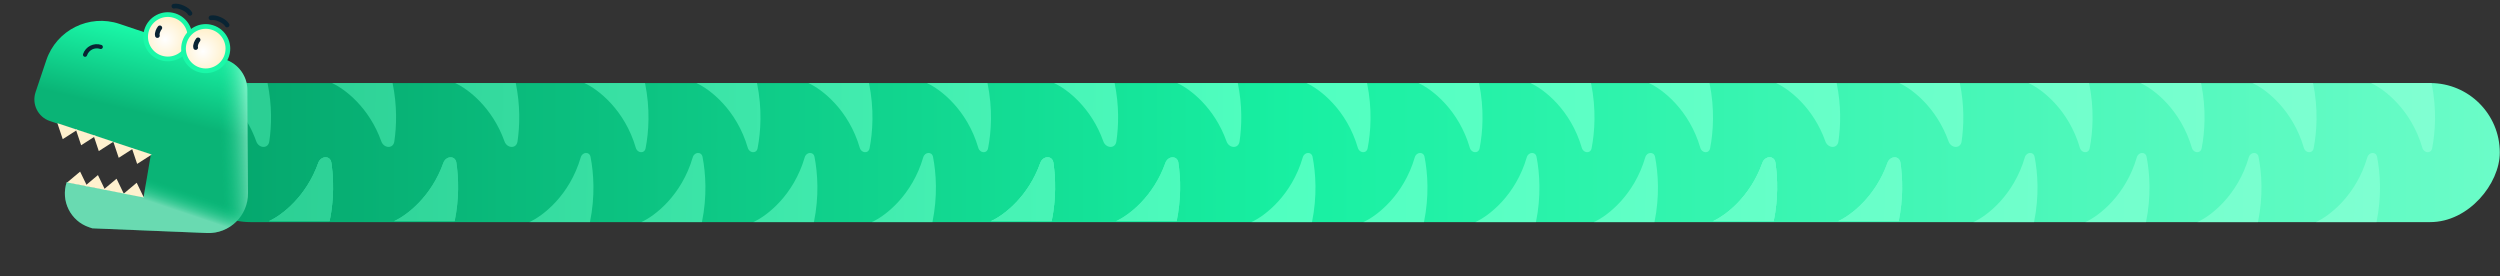 <?xml version="1.0" encoding="UTF-8"?> <svg xmlns="http://www.w3.org/2000/svg" width="2679" height="296" viewBox="0 0 2679 296" fill="none"><rect x="0" y="0" width="2679" height="296" fill="#333333" stroke="none"/><rect width="2485.02" height="149" rx="74.5" transform="matrix(-1 0 0 1 2678.78 89)" fill="url(#paint0_linear_6159_25897)"></rect><path d="M355.7 89C369.567 95.193 395.681 115.264 408.58 151.427C411.318 159.104 421.371 159.694 422.562 151.63C425.031 134.912 425.651 113.08 420.7 89H355.7Z" fill="url(#paint1_linear_6159_25897)"></path><path d="M487.7 89C501.567 95.193 527.681 115.264 540.58 151.427C543.318 159.104 553.371 159.694 554.562 151.63C557.031 134.912 557.651 113.08 552.7 89H487.7Z" fill="url(#paint2_linear_6159_25897)"></path><path d="M626.2 89C640.935 95.581 669.499 117.832 681.341 158.409C683.054 164.277 690.652 164.88 691.823 158.88C695.214 141.489 696.902 116.735 691.2 89H626.2Z" fill="url(#paint3_linear_6159_25897)"></path><path d="M567.2 238C581.935 231.419 610.499 209.168 622.341 168.591C624.054 162.723 631.652 162.12 632.823 168.12C636.214 185.511 637.902 210.265 632.2 238H567.2Z" fill="url(#paint4_linear_6159_25897)"></path><path d="M221.7 89C226.361 91.082 232.406 94.732 238.868 100.033C251.63 110.505 266.017 127.42 274.58 151.427C277.318 159.104 287.371 159.694 288.562 151.63C291.031 134.912 291.651 113.08 286.7 89H221.7Z" fill="url(#paint5_linear_6159_25897)"></path><path d="M288.2 237C302.067 230.807 328.181 210.736 341.08 174.573C343.818 166.896 353.871 166.306 355.062 174.37C357.531 191.088 358.151 212.92 353.2 237H288.2Z" fill="url(#paint6_linear_6159_25897)"></path><path fill-rule="evenodd" clip-rule="evenodd" d="M489.062 174.37C487.871 166.306 477.818 166.896 475.08 174.573C462.181 210.736 436.067 230.807 422.2 237H487.2C492.151 212.92 491.531 191.088 489.062 174.37ZM355.062 174.37C353.871 166.306 343.818 166.896 341.08 174.573C328.181 210.736 302.067 230.807 288.2 237H353.2C358.151 212.92 357.531 191.088 355.062 174.37Z" fill="url(#paint7_linear_6159_25897)"></path><path d="M746.2 89C760.935 95.581 789.499 117.832 801.341 158.409C803.054 164.277 810.652 164.88 811.823 158.88C815.214 141.489 816.902 116.735 811.2 89H746.2Z" fill="url(#paint8_linear_6159_25897)"></path><path d="M687.2 238C701.935 231.419 730.499 209.168 742.341 168.591C744.054 162.723 751.652 162.12 752.823 168.12C756.214 185.511 757.902 210.265 752.2 238H687.2Z" fill="url(#paint9_linear_6159_25897)"></path><path d="M866.2 89C880.935 95.581 909.499 117.832 921.341 158.409C923.054 164.277 930.652 164.88 931.823 158.88C935.214 141.489 936.902 116.735 931.2 89H866.2Z" fill="url(#paint10_linear_6159_25897)"></path><path d="M807.2 238C821.935 231.419 850.499 209.168 862.341 168.591C864.054 162.723 871.652 162.12 872.823 168.12C876.214 185.511 877.902 210.265 872.2 238H807.2Z" fill="url(#paint11_linear_6159_25897)"></path><path d="M993.2 89C1007.94 95.581 1036.5 117.832 1048.34 158.409C1050.05 164.277 1057.65 164.88 1058.82 158.88C1062.21 141.489 1063.9 116.735 1058.2 89H993.2Z" fill="url(#paint12_linear_6159_25897)"></path><path d="M934.2 238C948.935 231.419 977.499 209.168 989.341 168.591C991.054 162.723 998.652 162.12 999.823 168.12C1003.21 185.511 1004.9 210.265 999.2 238H934.2Z" fill="url(#paint13_linear_6159_25897)"></path><path fill-rule="evenodd" clip-rule="evenodd" d="M288.2 237C302.067 230.807 328.181 210.736 341.08 174.573C343.818 166.896 353.871 166.306 355.062 174.37C357.531 191.088 358.151 212.92 353.2 237H288.2Z" fill="url(#paint14_linear_6159_25897)"></path><path d="M422.2 237C436.067 230.807 462.181 210.736 475.08 174.573C477.818 166.896 487.871 166.306 489.062 174.37C491.531 191.088 492.151 212.92 487.2 237H422.2Z" fill="url(#paint15_linear_6159_25897)"></path><path d="M1129.43 89C1143.3 95.193 1169.41 115.264 1182.31 151.427C1185.05 159.104 1195.1 159.694 1196.29 151.63C1198.76 134.912 1199.38 113.08 1194.43 89H1129.43Z" fill="url(#paint16_linear_6159_25897)"></path><path d="M1261.43 89C1275.3 95.193 1301.41 115.264 1314.31 151.427C1317.05 159.104 1327.1 159.694 1328.29 151.63C1330.76 134.912 1331.38 113.08 1326.43 89H1261.43Z" fill="url(#paint17_linear_6159_25897)"></path><path d="M1399.93 89C1414.67 95.581 1443.23 117.832 1455.07 158.409C1456.79 164.277 1464.38 164.88 1465.55 158.88C1468.95 141.489 1470.63 116.735 1464.93 89H1399.93Z" fill="url(#paint18_linear_6159_25897)"></path><path d="M1340.93 238C1355.67 231.419 1384.23 209.168 1396.07 168.591C1397.79 162.723 1405.38 162.12 1406.55 168.12C1409.95 185.511 1411.63 210.265 1405.93 238H1340.93Z" fill="url(#paint19_linear_6159_25897)"></path><path d="M1061.93 237C1075.8 230.807 1101.91 210.736 1114.81 174.573C1117.55 166.896 1127.6 166.306 1128.79 174.37C1131.26 191.088 1131.88 212.92 1126.93 237H1061.93Z" fill="url(#paint20_linear_6159_25897)"></path><path fill-rule="evenodd" clip-rule="evenodd" d="M1262.79 174.37C1261.6 166.306 1251.55 166.896 1248.81 174.573C1235.91 210.736 1209.8 230.807 1195.93 237H1260.93C1265.88 212.92 1265.26 191.088 1262.79 174.37ZM1128.79 174.37C1127.6 166.306 1117.55 166.896 1114.81 174.573C1101.91 210.736 1075.8 230.807 1061.93 237H1126.93C1131.88 212.92 1131.26 191.088 1128.79 174.37Z" fill="url(#paint21_linear_6159_25897)"></path><path d="M1519.93 89C1534.67 95.581 1563.23 117.832 1575.07 158.409C1576.79 164.277 1584.38 164.88 1585.55 158.88C1588.95 141.489 1590.63 116.735 1584.93 89H1519.93Z" fill="url(#paint22_linear_6159_25897)"></path><path d="M1460.93 238C1475.67 231.419 1504.23 209.168 1516.07 168.591C1517.79 162.723 1525.38 162.12 1526.55 168.12C1529.95 185.511 1531.63 210.265 1525.93 238H1460.93Z" fill="url(#paint23_linear_6159_25897)"></path><path d="M1639.93 89C1654.67 95.581 1683.23 117.832 1695.07 158.409C1696.79 164.277 1704.38 164.88 1705.55 158.88C1708.95 141.489 1710.63 116.735 1704.93 89H1639.93Z" fill="url(#paint24_linear_6159_25897)"></path><path d="M1580.93 238C1595.67 231.419 1624.23 209.168 1636.07 168.591C1637.79 162.723 1645.38 162.12 1646.55 168.12C1649.95 185.511 1651.63 210.265 1645.93 238H1580.93Z" fill="url(#paint25_linear_6159_25897)"></path><path d="M1766.93 89C1781.67 95.581 1810.23 117.832 1822.07 158.409C1823.79 164.277 1831.38 164.88 1832.55 158.88C1835.95 141.489 1837.63 116.735 1831.93 89H1766.93Z" fill="url(#paint26_linear_6159_25897)"></path><path d="M1707.93 238C1722.67 231.419 1751.23 209.168 1763.07 168.591C1764.79 162.723 1772.38 162.12 1773.55 168.12C1776.95 185.511 1778.63 210.265 1772.93 238H1707.93Z" fill="url(#paint27_linear_6159_25897)"></path><path fill-rule="evenodd" clip-rule="evenodd" d="M1061.93 237C1075.8 230.807 1101.91 210.736 1114.81 174.573C1117.55 166.896 1127.6 166.306 1128.79 174.37C1131.26 191.088 1131.88 212.92 1126.93 237H1061.93Z" fill="url(#paint28_linear_6159_25897)"></path><path d="M1195.93 237C1209.8 230.807 1235.91 210.736 1248.81 174.573C1251.55 166.896 1261.6 166.306 1262.79 174.37C1265.26 191.088 1265.88 212.92 1260.93 237H1195.93Z" fill="url(#paint29_linear_6159_25897)"></path><path d="M1903.17 89C1917.03 95.193 1943.15 115.264 1956.05 151.427C1958.78 159.104 1968.84 159.694 1970.03 151.63C1972.5 134.912 1973.12 113.08 1968.17 89H1903.17Z" fill="url(#paint30_linear_6159_25897)"></path><path d="M2035.17 89C2049.03 95.193 2075.15 115.264 2088.05 151.427C2090.78 159.104 2100.84 159.694 2102.03 151.63C2104.5 134.912 2105.12 113.08 2100.17 89H2035.17Z" fill="url(#paint31_linear_6159_25897)"></path><path d="M2173.67 89C2188.4 95.581 2216.96 117.832 2228.81 158.409C2230.52 164.277 2238.12 164.88 2239.29 158.88C2242.68 141.489 2244.37 116.735 2238.67 89H2173.67Z" fill="url(#paint32_linear_6159_25897)"></path><path d="M2114.67 238C2129.4 231.419 2157.96 209.168 2169.81 168.591C2171.52 162.723 2179.12 162.12 2180.29 168.12C2183.68 185.511 2185.37 210.265 2179.67 238H2114.67Z" fill="url(#paint33_linear_6159_25897)"></path><path d="M1835.67 237C1849.53 230.807 1875.65 210.736 1888.55 174.573C1891.28 166.896 1901.34 166.306 1902.53 174.37C1905 191.088 1905.62 212.92 1900.67 237H1835.67Z" fill="url(#paint34_linear_6159_25897)"></path><path fill-rule="evenodd" clip-rule="evenodd" d="M2036.53 174.37C2035.34 166.306 2025.28 166.896 2022.55 174.573C2009.65 210.736 1983.53 230.807 1969.67 237H2034.67C2039.62 212.92 2039 191.088 2036.53 174.37ZM1902.53 174.37C1901.34 166.306 1891.28 166.896 1888.55 174.573C1875.65 210.736 1849.53 230.807 1835.67 237H1900.67C1905.62 212.92 1905 191.088 1902.53 174.37Z" fill="url(#paint35_linear_6159_25897)"></path><path d="M2293.67 89C2308.4 95.581 2336.96 117.832 2348.81 158.409C2350.52 164.277 2358.12 164.88 2359.29 158.88C2362.68 141.489 2364.37 116.735 2358.67 89H2293.67Z" fill="url(#paint36_linear_6159_25897)"></path><path d="M2234.67 238C2249.4 231.419 2277.96 209.168 2289.81 168.591C2291.52 162.723 2299.12 162.12 2300.29 168.12C2303.68 185.511 2305.37 210.265 2299.67 238H2234.67Z" fill="url(#paint37_linear_6159_25897)"></path><path d="M2413.67 89C2428.4 95.581 2456.96 117.832 2468.81 158.409C2470.52 164.277 2478.12 164.88 2479.29 158.88C2482.68 141.489 2484.37 116.735 2478.67 89H2413.67Z" fill="url(#paint38_linear_6159_25897)"></path><path d="M2354.67 238C2369.4 231.419 2397.96 209.168 2409.81 168.591C2411.52 162.723 2419.12 162.12 2420.29 168.12C2423.68 185.511 2425.37 210.265 2419.67 238H2354.67Z" fill="url(#paint39_linear_6159_25897)"></path><path d="M2540.67 89C2555.4 95.581 2583.96 117.832 2595.81 158.409C2597.52 164.277 2605.12 164.88 2606.29 158.88C2609.68 141.489 2611.37 116.735 2605.67 89H2540.67Z" fill="url(#paint40_linear_6159_25897)"></path><path d="M2481.67 238C2496.4 231.419 2524.96 209.168 2536.81 168.591C2538.52 162.723 2546.12 162.12 2547.29 168.12C2550.68 185.511 2552.37 210.265 2546.67 238H2481.67Z" fill="url(#paint41_linear_6159_25897)"></path><path fill-rule="evenodd" clip-rule="evenodd" d="M1835.67 237C1849.53 230.807 1875.65 210.736 1888.55 174.573C1891.28 166.896 1901.34 166.306 1902.53 174.37C1905 191.088 1905.62 212.92 1900.67 237H1835.67Z" fill="url(#paint42_linear_6159_25897)"></path><path d="M1969.67 237C1983.53 230.807 2009.65 210.736 2022.55 174.573C2025.28 166.896 2035.34 166.306 2036.53 174.37C2039 191.088 2039.62 212.92 2034.67 237H1969.67Z" fill="url(#paint43_linear_6159_25897)"></path><path d="M128.027 25.596C95.624 14.696 60.52 32.128 49.62 64.531L38.128 98.698C33.813 111.525 40.663 125.404 53.428 129.697L74.966 136.942L161.559 166.07L153.94 210.99L71.533 195.054C64.792 215.096 75.495 236.781 95.44 243.49L98.924 244.662L221.88 249.701C245.96 250.688 265.995 230.996 265.754 206.897C265.396 170.973 265.223 124.789 265.146 96.758C265.105 81.751 255.517 68.481 241.293 63.696C203.538 50.996 165.782 38.296 128.027 25.596Z" fill="url(#paint44_linear_6159_25897)"></path><path d="M128.027 25.596C95.624 14.696 60.52 32.128 49.62 64.531L38.128 98.698C33.813 111.525 40.663 125.404 53.428 129.697L74.966 136.942L161.559 166.07L153.94 210.99L71.533 195.054C64.792 215.096 75.495 236.781 95.44 243.49L98.924 244.662L221.88 249.701C245.96 250.688 265.995 230.996 265.754 206.897C265.396 170.973 265.223 124.789 265.146 96.758C265.105 81.751 255.517 68.481 241.293 63.696C203.538 50.996 165.782 38.296 128.027 25.596Z" fill="url(#paint45_linear_6159_25897)" fill-opacity="0.5"></path><path d="M128.027 25.596C95.624 14.696 60.52 32.128 49.62 64.531L38.128 98.698C33.813 111.525 40.663 125.404 53.428 129.697L74.966 136.942L161.559 166.07L153.94 210.99L71.533 195.054C64.792 215.096 75.495 236.781 95.44 243.49L98.924 244.662L221.88 249.701C245.96 250.688 265.995 230.996 265.754 206.897C265.396 170.973 265.223 124.789 265.146 96.758C265.105 81.751 255.517 68.481 241.293 63.696C203.538 50.996 165.782 38.296 128.027 25.596Z" fill="url(#paint46_linear_6159_25897)" fill-opacity="0.5"></path><path d="M91.138 58.635C93.478 51.678 101.016 47.935 107.973 50.276" stroke="#092433" stroke-width="4.492" stroke-linecap="round"></path><path d="M146.478 195.836L154.157 211.709L132.561 207.492L146.478 195.836Z" fill="#FFF1CE"></path><path d="M67.218 149.103L61.482 131.991L82.86 139.075L67.218 149.103Z" fill="#FFF1CE"></path><path d="M86.954 155.644L81.219 138.531L102.597 145.616L86.954 155.644Z" fill="#FFF1CE"></path><path d="M105.863 161.909L100.127 144.797L121.505 151.881L105.863 161.909Z" fill="#FFF1CE"></path><path d="M127.218 169.103L121.482 151.991L142.86 159.075L127.218 169.103Z" fill="#FFF1CE"></path><path d="M146.954 175.644L141.219 158.531L162.597 165.616L146.954 175.644Z" fill="#FFF1CE"></path><path d="M124.892 191.51L132.571 207.383L110.975 203.166L124.892 191.51Z" fill="#FFF1CE"></path><path d="M104.955 187.617L112.633 203.49L91.038 199.273L104.955 187.617Z" fill="#FFF1CE"></path><path d="M85.855 183.887L93.534 199.76L71.938 195.543L85.855 183.887Z" fill="#FFF1CE"></path><path d="M186.329 6.642C191.763 5.452 201.315 10.036 203.575 14.359" stroke="#092433" stroke-width="5.031" stroke-linecap="round"></path><path d="M226.089 19.101C231.523 17.912 241.075 22.496 243.335 26.818" stroke="#092433" stroke-width="5.031" stroke-linecap="round"></path><circle cx="179.835" cy="39.392" r="23.768" transform="rotate(17.399 179.835 39.392)" fill="#FFF1CE"></circle><circle cx="179.835" cy="39.392" r="23.768" transform="rotate(17.399 179.835 39.392)" fill="url(#paint47_radial_6159_25897)"></circle><circle cx="179.835" cy="39.392" r="23.768" transform="rotate(17.399 179.835 39.392)" stroke="#1AF8A8" stroke-width="5.03"></circle><circle cx="220.438" cy="52.116" r="23.768" transform="rotate(17.399 220.438 52.116)" fill="#FFF1CE"></circle><circle cx="220.438" cy="52.116" r="23.768" transform="rotate(17.399 220.438 52.116)" fill="url(#paint48_radial_6159_25897)"></circle><circle cx="220.438" cy="52.116" r="23.768" transform="rotate(17.399 220.438 52.116)" stroke="#1AF8A8" stroke-width="5.03"></circle><path d="M171.273 29.827C169.821 31.686 167.926 35.429 168.674 38.122" stroke="#092433" stroke-width="5.031" stroke-linecap="round"></path><path d="M212.281 42.678C210.829 44.537 208.934 48.28 209.682 50.972" stroke="#092433" stroke-width="5.031" stroke-linecap="round"></path><defs><linearGradient id="paint0_linear_6159_25897" x1="0" y1="74.5" x2="2485.02" y2="74.5" gradientUnits="userSpaceOnUse"><stop stop-color="#6BFCC8"></stop><stop offset="0.519" stop-color="#18F0A2"></stop><stop offset="1" stop-color="#04A46B"></stop></linearGradient><linearGradient id="paint1_linear_6159_25897" x1="254.055" y1="181.006" x2="2698.59" y2="206.158" gradientUnits="userSpaceOnUse"><stop stop-color="#2BCE93"></stop><stop offset="0.455" stop-color="#50FFC0"></stop><stop offset="1" stop-color="#84FFD3"></stop><stop offset="1" stop-color="#61FAC3"></stop></linearGradient><linearGradient id="paint2_linear_6159_25897" x1="254.055" y1="181.006" x2="2698.59" y2="206.158" gradientUnits="userSpaceOnUse"><stop stop-color="#2BCE93"></stop><stop offset="0.455" stop-color="#50FFC0"></stop><stop offset="1" stop-color="#84FFD3"></stop><stop offset="1" stop-color="#61FAC3"></stop></linearGradient><linearGradient id="paint3_linear_6159_25897" x1="254.055" y1="181.006" x2="2698.59" y2="206.158" gradientUnits="userSpaceOnUse"><stop stop-color="#2BCE93"></stop><stop offset="0.455" stop-color="#50FFC0"></stop><stop offset="1" stop-color="#84FFD3"></stop><stop offset="1" stop-color="#61FAC3"></stop></linearGradient><linearGradient id="paint4_linear_6159_25897" x1="254.055" y1="181.006" x2="2698.59" y2="206.158" gradientUnits="userSpaceOnUse"><stop stop-color="#2BCE93"></stop><stop offset="0.455" stop-color="#50FFC0"></stop><stop offset="1" stop-color="#84FFD3"></stop><stop offset="1" stop-color="#61FAC3"></stop></linearGradient><linearGradient id="paint5_linear_6159_25897" x1="254.055" y1="181.006" x2="2698.59" y2="206.158" gradientUnits="userSpaceOnUse"><stop stop-color="#2BCE93"></stop><stop offset="0.455" stop-color="#50FFC0"></stop><stop offset="1" stop-color="#84FFD3"></stop><stop offset="1" stop-color="#61FAC3"></stop></linearGradient><linearGradient id="paint6_linear_6159_25897" x1="254.055" y1="181.006" x2="2698.59" y2="206.158" gradientUnits="userSpaceOnUse"><stop stop-color="#2BCE93"></stop><stop offset="0.455" stop-color="#50FFC0"></stop><stop offset="1" stop-color="#84FFD3"></stop><stop offset="1" stop-color="#61FAC3"></stop></linearGradient><linearGradient id="paint7_linear_6159_25897" x1="254.055" y1="181.006" x2="2698.59" y2="206.158" gradientUnits="userSpaceOnUse"><stop stop-color="#2BCE93"></stop><stop offset="0.455" stop-color="#50FFC0"></stop><stop offset="1" stop-color="#84FFD3"></stop><stop offset="1" stop-color="#61FAC3"></stop></linearGradient><linearGradient id="paint8_linear_6159_25897" x1="254.055" y1="181.006" x2="2698.59" y2="206.158" gradientUnits="userSpaceOnUse"><stop stop-color="#2BCE93"></stop><stop offset="0.455" stop-color="#50FFC0"></stop><stop offset="1" stop-color="#84FFD3"></stop><stop offset="1" stop-color="#61FAC3"></stop></linearGradient><linearGradient id="paint9_linear_6159_25897" x1="254.055" y1="181.006" x2="2698.59" y2="206.158" gradientUnits="userSpaceOnUse"><stop stop-color="#2BCE93"></stop><stop offset="0.455" stop-color="#50FFC0"></stop><stop offset="1" stop-color="#84FFD3"></stop><stop offset="1" stop-color="#61FAC3"></stop></linearGradient><linearGradient id="paint10_linear_6159_25897" x1="254.055" y1="181.006" x2="2698.59" y2="206.158" gradientUnits="userSpaceOnUse"><stop stop-color="#2BCE93"></stop><stop offset="0.455" stop-color="#50FFC0"></stop><stop offset="1" stop-color="#84FFD3"></stop><stop offset="1" stop-color="#61FAC3"></stop></linearGradient><linearGradient id="paint11_linear_6159_25897" x1="254.055" y1="181.006" x2="2698.59" y2="206.158" gradientUnits="userSpaceOnUse"><stop stop-color="#2BCE93"></stop><stop offset="0.455" stop-color="#50FFC0"></stop><stop offset="1" stop-color="#84FFD3"></stop><stop offset="1" stop-color="#61FAC3"></stop></linearGradient><linearGradient id="paint12_linear_6159_25897" x1="254.055" y1="181.006" x2="2698.59" y2="206.158" gradientUnits="userSpaceOnUse"><stop stop-color="#2BCE93"></stop><stop offset="0.455" stop-color="#50FFC0"></stop><stop offset="1" stop-color="#84FFD3"></stop><stop offset="1" stop-color="#61FAC3"></stop></linearGradient><linearGradient id="paint13_linear_6159_25897" x1="254.055" y1="181.006" x2="2698.59" y2="206.158" gradientUnits="userSpaceOnUse"><stop stop-color="#2BCE93"></stop><stop offset="0.455" stop-color="#50FFC0"></stop><stop offset="1" stop-color="#84FFD3"></stop><stop offset="1" stop-color="#61FAC3"></stop></linearGradient><linearGradient id="paint14_linear_6159_25897" x1="254.055" y1="181.006" x2="2698.59" y2="206.158" gradientUnits="userSpaceOnUse"><stop stop-color="#2BCE93"></stop><stop offset="0.455" stop-color="#50FFC0"></stop><stop offset="1" stop-color="#84FFD3"></stop><stop offset="1" stop-color="#61FAC3"></stop></linearGradient><linearGradient id="paint15_linear_6159_25897" x1="254.055" y1="181.006" x2="2698.59" y2="206.158" gradientUnits="userSpaceOnUse"><stop stop-color="#2BCE93"></stop><stop offset="0.455" stop-color="#50FFC0"></stop><stop offset="1" stop-color="#84FFD3"></stop><stop offset="1" stop-color="#61FAC3"></stop></linearGradient><linearGradient id="paint16_linear_6159_25897" x1="254.055" y1="181.006" x2="2698.59" y2="206.158" gradientUnits="userSpaceOnUse"><stop stop-color="#2BCE93"></stop><stop offset="0.455" stop-color="#50FFC0"></stop><stop offset="1" stop-color="#84FFD3"></stop><stop offset="1" stop-color="#61FAC3"></stop></linearGradient><linearGradient id="paint17_linear_6159_25897" x1="254.055" y1="181.006" x2="2698.59" y2="206.158" gradientUnits="userSpaceOnUse"><stop stop-color="#2BCE93"></stop><stop offset="0.455" stop-color="#50FFC0"></stop><stop offset="1" stop-color="#84FFD3"></stop><stop offset="1" stop-color="#61FAC3"></stop></linearGradient><linearGradient id="paint18_linear_6159_25897" x1="254.055" y1="181.006" x2="2698.59" y2="206.158" gradientUnits="userSpaceOnUse"><stop stop-color="#2BCE93"></stop><stop offset="0.455" stop-color="#50FFC0"></stop><stop offset="1" stop-color="#84FFD3"></stop><stop offset="1" stop-color="#61FAC3"></stop></linearGradient><linearGradient id="paint19_linear_6159_25897" x1="254.055" y1="181.006" x2="2698.59" y2="206.158" gradientUnits="userSpaceOnUse"><stop stop-color="#2BCE93"></stop><stop offset="0.455" stop-color="#50FFC0"></stop><stop offset="1" stop-color="#84FFD3"></stop><stop offset="1" stop-color="#61FAC3"></stop></linearGradient><linearGradient id="paint20_linear_6159_25897" x1="254.055" y1="181.006" x2="2698.59" y2="206.158" gradientUnits="userSpaceOnUse"><stop stop-color="#2BCE93"></stop><stop offset="0.455" stop-color="#50FFC0"></stop><stop offset="1" stop-color="#84FFD3"></stop><stop offset="1" stop-color="#61FAC3"></stop></linearGradient><linearGradient id="paint21_linear_6159_25897" x1="254.055" y1="181.006" x2="2698.59" y2="206.158" gradientUnits="userSpaceOnUse"><stop stop-color="#2BCE93"></stop><stop offset="0.455" stop-color="#50FFC0"></stop><stop offset="1" stop-color="#84FFD3"></stop><stop offset="1" stop-color="#61FAC3"></stop></linearGradient><linearGradient id="paint22_linear_6159_25897" x1="254.055" y1="181.006" x2="2698.59" y2="206.158" gradientUnits="userSpaceOnUse"><stop stop-color="#2BCE93"></stop><stop offset="0.455" stop-color="#50FFC0"></stop><stop offset="1" stop-color="#84FFD3"></stop><stop offset="1" stop-color="#61FAC3"></stop></linearGradient><linearGradient id="paint23_linear_6159_25897" x1="254.055" y1="181.006" x2="2698.59" y2="206.158" gradientUnits="userSpaceOnUse"><stop stop-color="#2BCE93"></stop><stop offset="0.455" stop-color="#50FFC0"></stop><stop offset="1" stop-color="#84FFD3"></stop><stop offset="1" stop-color="#61FAC3"></stop></linearGradient><linearGradient id="paint24_linear_6159_25897" x1="254.055" y1="181.006" x2="2698.59" y2="206.158" gradientUnits="userSpaceOnUse"><stop stop-color="#2BCE93"></stop><stop offset="0.455" stop-color="#50FFC0"></stop><stop offset="1" stop-color="#84FFD3"></stop><stop offset="1" stop-color="#61FAC3"></stop></linearGradient><linearGradient id="paint25_linear_6159_25897" x1="254.055" y1="181.006" x2="2698.59" y2="206.158" gradientUnits="userSpaceOnUse"><stop stop-color="#2BCE93"></stop><stop offset="0.455" stop-color="#50FFC0"></stop><stop offset="1" stop-color="#84FFD3"></stop><stop offset="1" stop-color="#61FAC3"></stop></linearGradient><linearGradient id="paint26_linear_6159_25897" x1="254.055" y1="181.006" x2="2698.59" y2="206.158" gradientUnits="userSpaceOnUse"><stop stop-color="#2BCE93"></stop><stop offset="0.455" stop-color="#50FFC0"></stop><stop offset="1" stop-color="#84FFD3"></stop><stop offset="1" stop-color="#61FAC3"></stop></linearGradient><linearGradient id="paint27_linear_6159_25897" x1="254.055" y1="181.006" x2="2698.59" y2="206.158" gradientUnits="userSpaceOnUse"><stop stop-color="#2BCE93"></stop><stop offset="0.455" stop-color="#50FFC0"></stop><stop offset="1" stop-color="#84FFD3"></stop><stop offset="1" stop-color="#61FAC3"></stop></linearGradient><linearGradient id="paint28_linear_6159_25897" x1="254.055" y1="181.006" x2="2698.59" y2="206.158" gradientUnits="userSpaceOnUse"><stop stop-color="#2BCE93"></stop><stop offset="0.455" stop-color="#50FFC0"></stop><stop offset="1" stop-color="#84FFD3"></stop><stop offset="1" stop-color="#61FAC3"></stop></linearGradient><linearGradient id="paint29_linear_6159_25897" x1="254.055" y1="181.006" x2="2698.59" y2="206.158" gradientUnits="userSpaceOnUse"><stop stop-color="#2BCE93"></stop><stop offset="0.455" stop-color="#50FFC0"></stop><stop offset="1" stop-color="#84FFD3"></stop><stop offset="1" stop-color="#61FAC3"></stop></linearGradient><linearGradient id="paint30_linear_6159_25897" x1="254.055" y1="181.006" x2="2698.59" y2="206.158" gradientUnits="userSpaceOnUse"><stop stop-color="#2BCE93"></stop><stop offset="0.455" stop-color="#50FFC0"></stop><stop offset="1" stop-color="#84FFD3"></stop><stop offset="1" stop-color="#61FAC3"></stop></linearGradient><linearGradient id="paint31_linear_6159_25897" x1="254.055" y1="181.006" x2="2698.59" y2="206.158" gradientUnits="userSpaceOnUse"><stop stop-color="#2BCE93"></stop><stop offset="0.455" stop-color="#50FFC0"></stop><stop offset="1" stop-color="#84FFD3"></stop><stop offset="1" stop-color="#61FAC3"></stop></linearGradient><linearGradient id="paint32_linear_6159_25897" x1="254.055" y1="181.006" x2="2698.59" y2="206.158" gradientUnits="userSpaceOnUse"><stop stop-color="#2BCE93"></stop><stop offset="0.455" stop-color="#50FFC0"></stop><stop offset="1" stop-color="#84FFD3"></stop><stop offset="1" stop-color="#61FAC3"></stop></linearGradient><linearGradient id="paint33_linear_6159_25897" x1="254.055" y1="181.006" x2="2698.59" y2="206.158" gradientUnits="userSpaceOnUse"><stop stop-color="#2BCE93"></stop><stop offset="0.455" stop-color="#50FFC0"></stop><stop offset="1" stop-color="#84FFD3"></stop><stop offset="1" stop-color="#61FAC3"></stop></linearGradient><linearGradient id="paint34_linear_6159_25897" x1="254.055" y1="181.006" x2="2698.59" y2="206.158" gradientUnits="userSpaceOnUse"><stop stop-color="#2BCE93"></stop><stop offset="0.455" stop-color="#50FFC0"></stop><stop offset="1" stop-color="#84FFD3"></stop><stop offset="1" stop-color="#61FAC3"></stop></linearGradient><linearGradient id="paint35_linear_6159_25897" x1="254.055" y1="181.006" x2="2698.59" y2="206.158" gradientUnits="userSpaceOnUse"><stop stop-color="#2BCE93"></stop><stop offset="0.455" stop-color="#50FFC0"></stop><stop offset="1" stop-color="#84FFD3"></stop><stop offset="1" stop-color="#61FAC3"></stop></linearGradient><linearGradient id="paint36_linear_6159_25897" x1="254.055" y1="181.006" x2="2698.59" y2="206.158" gradientUnits="userSpaceOnUse"><stop stop-color="#2BCE93"></stop><stop offset="0.455" stop-color="#50FFC0"></stop><stop offset="1" stop-color="#84FFD3"></stop><stop offset="1" stop-color="#61FAC3"></stop></linearGradient><linearGradient id="paint37_linear_6159_25897" x1="254.055" y1="181.006" x2="2698.59" y2="206.158" gradientUnits="userSpaceOnUse"><stop stop-color="#2BCE93"></stop><stop offset="0.455" stop-color="#50FFC0"></stop><stop offset="1" stop-color="#84FFD3"></stop><stop offset="1" stop-color="#61FAC3"></stop></linearGradient><linearGradient id="paint38_linear_6159_25897" x1="254.055" y1="181.006" x2="2698.59" y2="206.158" gradientUnits="userSpaceOnUse"><stop stop-color="#2BCE93"></stop><stop offset="0.455" stop-color="#50FFC0"></stop><stop offset="1" stop-color="#84FFD3"></stop><stop offset="1" stop-color="#61FAC3"></stop></linearGradient><linearGradient id="paint39_linear_6159_25897" x1="254.055" y1="181.006" x2="2698.59" y2="206.158" gradientUnits="userSpaceOnUse"><stop stop-color="#2BCE93"></stop><stop offset="0.455" stop-color="#50FFC0"></stop><stop offset="1" stop-color="#84FFD3"></stop><stop offset="1" stop-color="#61FAC3"></stop></linearGradient><linearGradient id="paint40_linear_6159_25897" x1="254.055" y1="181.006" x2="2698.59" y2="206.158" gradientUnits="userSpaceOnUse"><stop stop-color="#2BCE93"></stop><stop offset="0.455" stop-color="#50FFC0"></stop><stop offset="1" stop-color="#84FFD3"></stop><stop offset="1" stop-color="#61FAC3"></stop></linearGradient><linearGradient id="paint41_linear_6159_25897" x1="254.055" y1="181.006" x2="2698.59" y2="206.158" gradientUnits="userSpaceOnUse"><stop stop-color="#2BCE93"></stop><stop offset="0.455" stop-color="#50FFC0"></stop><stop offset="1" stop-color="#84FFD3"></stop><stop offset="1" stop-color="#61FAC3"></stop></linearGradient><linearGradient id="paint42_linear_6159_25897" x1="254.055" y1="181.006" x2="2698.59" y2="206.158" gradientUnits="userSpaceOnUse"><stop stop-color="#2BCE93"></stop><stop offset="0.455" stop-color="#50FFC0"></stop><stop offset="1" stop-color="#84FFD3"></stop><stop offset="1" stop-color="#61FAC3"></stop></linearGradient><linearGradient id="paint43_linear_6159_25897" x1="254.055" y1="181.006" x2="2698.59" y2="206.158" gradientUnits="userSpaceOnUse"><stop stop-color="#2BCE93"></stop><stop offset="0.455" stop-color="#50FFC0"></stop><stop offset="1" stop-color="#84FFD3"></stop><stop offset="1" stop-color="#61FAC3"></stop></linearGradient><linearGradient id="paint44_linear_6159_25897" x1="134.996" y1="27.87" x2="108.108" y2="140.706" gradientUnits="userSpaceOnUse"><stop stop-color="#1AF8A8"></stop><stop offset="0.75" stop-color="#0AB476"></stop></linearGradient><linearGradient id="paint45_linear_6159_25897" x1="265.806" y1="149.811" x2="235.532" y2="151.326" gradientUnits="userSpaceOnUse"><stop stop-color="#C8FFEB"></stop><stop offset="1" stop-color="#0AD088" stop-opacity="0"></stop></linearGradient><linearGradient id="paint46_linear_6159_25897" x1="170.833" y1="219.246" x2="178.138" y2="197.528" gradientUnits="userSpaceOnUse"><stop stop-color="#C8FFEB"></stop><stop offset="1" stop-color="#0AD088" stop-opacity="0"></stop></linearGradient><radialGradient id="paint47_radial_6159_25897" cx="0" cy="0" r="1" gradientUnits="userSpaceOnUse" gradientTransform="translate(177.856 42.895) rotate(-53.383) scale(23.24)"><stop stop-color="white"></stop><stop offset="1" stop-color="white" stop-opacity="0"></stop></radialGradient><radialGradient id="paint48_radial_6159_25897" cx="0" cy="0" r="1" gradientUnits="userSpaceOnUse" gradientTransform="translate(218.459 55.619) rotate(-53.383) scale(23.24)"><stop stop-color="white"></stop><stop offset="1" stop-color="white" stop-opacity="0"></stop></radialGradient></defs></svg> 